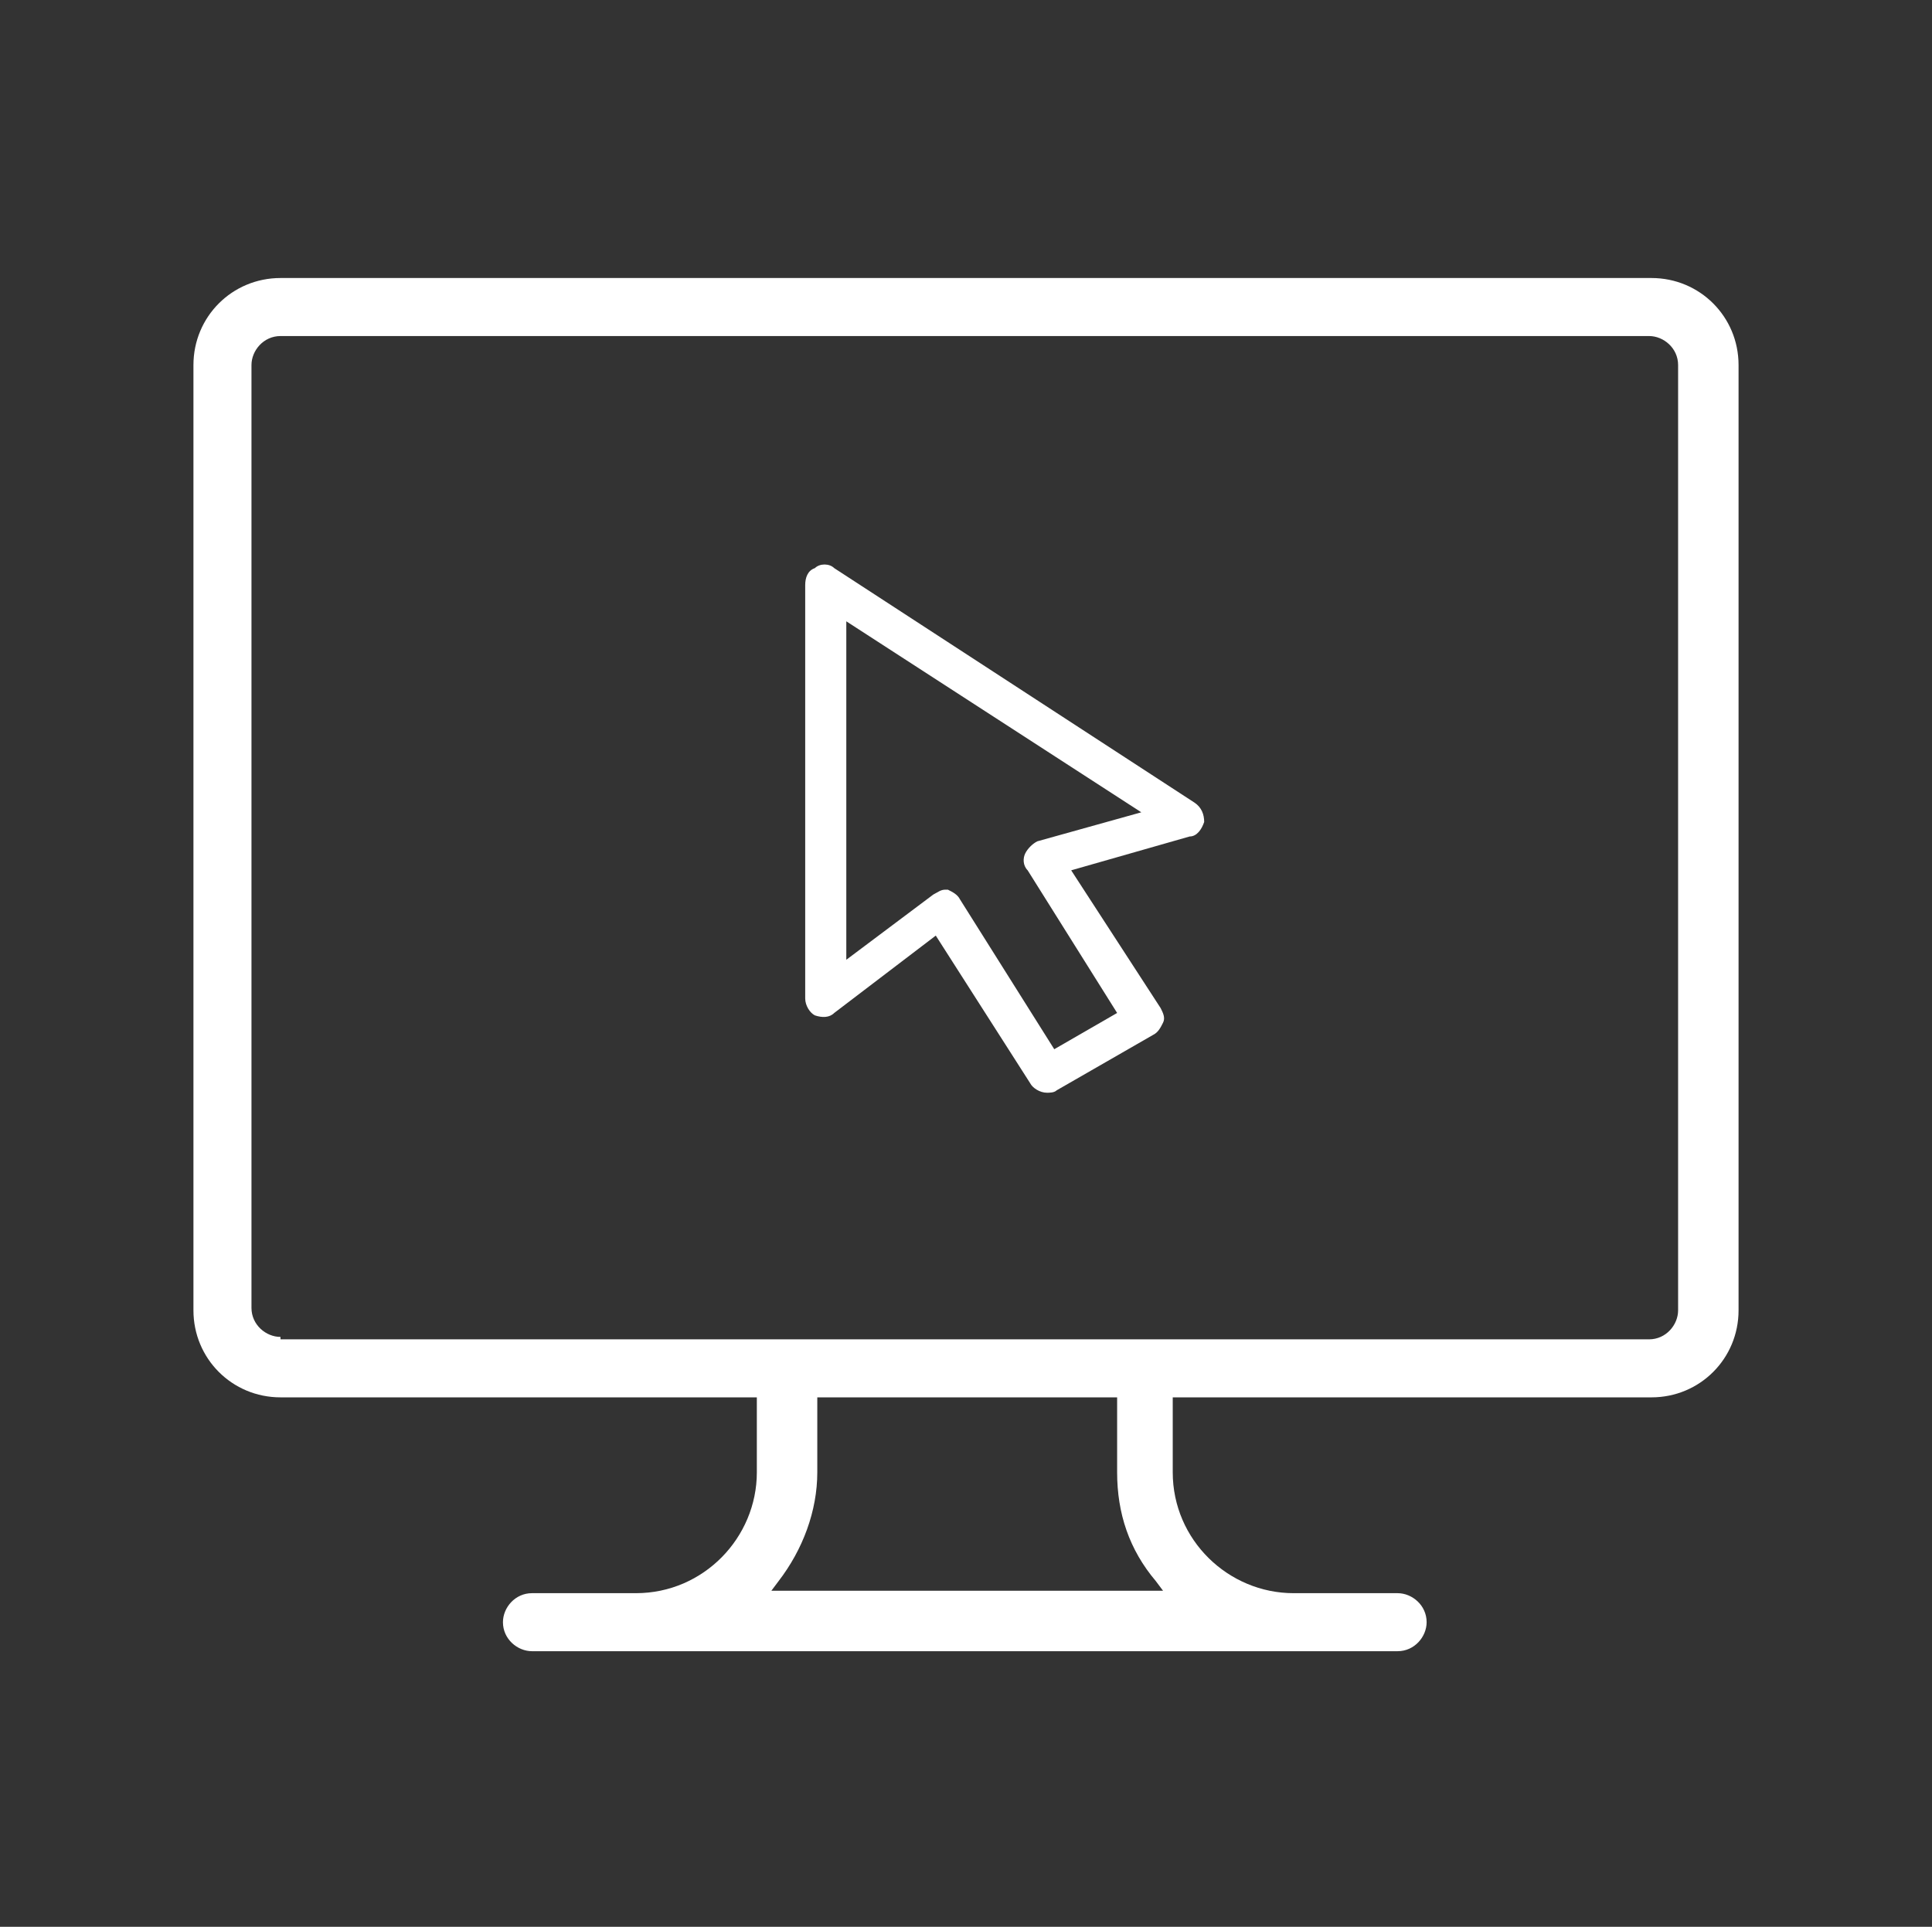 <svg id="Calque_1" xmlns="http://www.w3.org/2000/svg" viewBox="0 0 79.9 79.7"><rect x="0" y="0" width="79.9" height="79.7" fill="#333333" stroke="none"/><style>.st0{fill:#fff}</style><path class="st0" d="M68.3 57.8c2 0 3.6-1.6 3.6-3.6V15.1c0-2-1.6-3.6-3.6-3.6H11.6c-2 0-3.6 1.6-3.6 3.6v39.1c0 2 1.6 3.6 3.6 3.6h19.7v3.1c0 2.7-2.2 5-5 5H22c-.7 0-1.2.6-1.2 1.2 0 .7.6 1.2 1.2 1.2h35.8c.7 0 1.2-.6 1.2-1.2 0-.7-.6-1.2-1.2-1.2h-4.3c-2.7 0-5-2.2-5-5v-3.1h19.8zm-36.4 8l.3-.4c1-1.3 1.6-2.9 1.6-4.5v-3.1h12.4v3.1c0 1.7.5 3.2 1.6 4.5l.3.4H31.9zM11.6 55.3c-.6 0-1.2-.5-1.2-1.2v-39c0-.6.5-1.2 1.2-1.2h56.6c.6 0 1.2.5 1.2 1.2v39.1c0 .6-.5 1.2-1.2 1.2H11.6z"/><path class="st0" d="M49.8 34c0-.3-.1-.6-.4-.8l-14.9-9.7c-.2-.2-.6-.2-.8 0-.3.1-.4.4-.4.7v17.1c0 .3.2.6.4.7.3.1.6.1.8-.1l4.2-3.2 3.9 6.1c.1.2.4.4.7.4.1 0 .3 0 .4-.1l4-2.3c.2-.1.3-.3.4-.5.1-.2 0-.4-.1-.6L44.3 36l4.9-1.4c.3 0 .5-.3.6-.6zm-6.9.8c-.2.1-.4.3-.5.5-.1.2-.1.5.1.7l3.7 5.9-2.6 1.5-3.9-6.2c-.1-.2-.3-.3-.5-.4h-.1c-.2 0-.3.1-.5.2L35 39.7v-14l12.2 7.9-4.3 1.2zm0 0"/></svg>